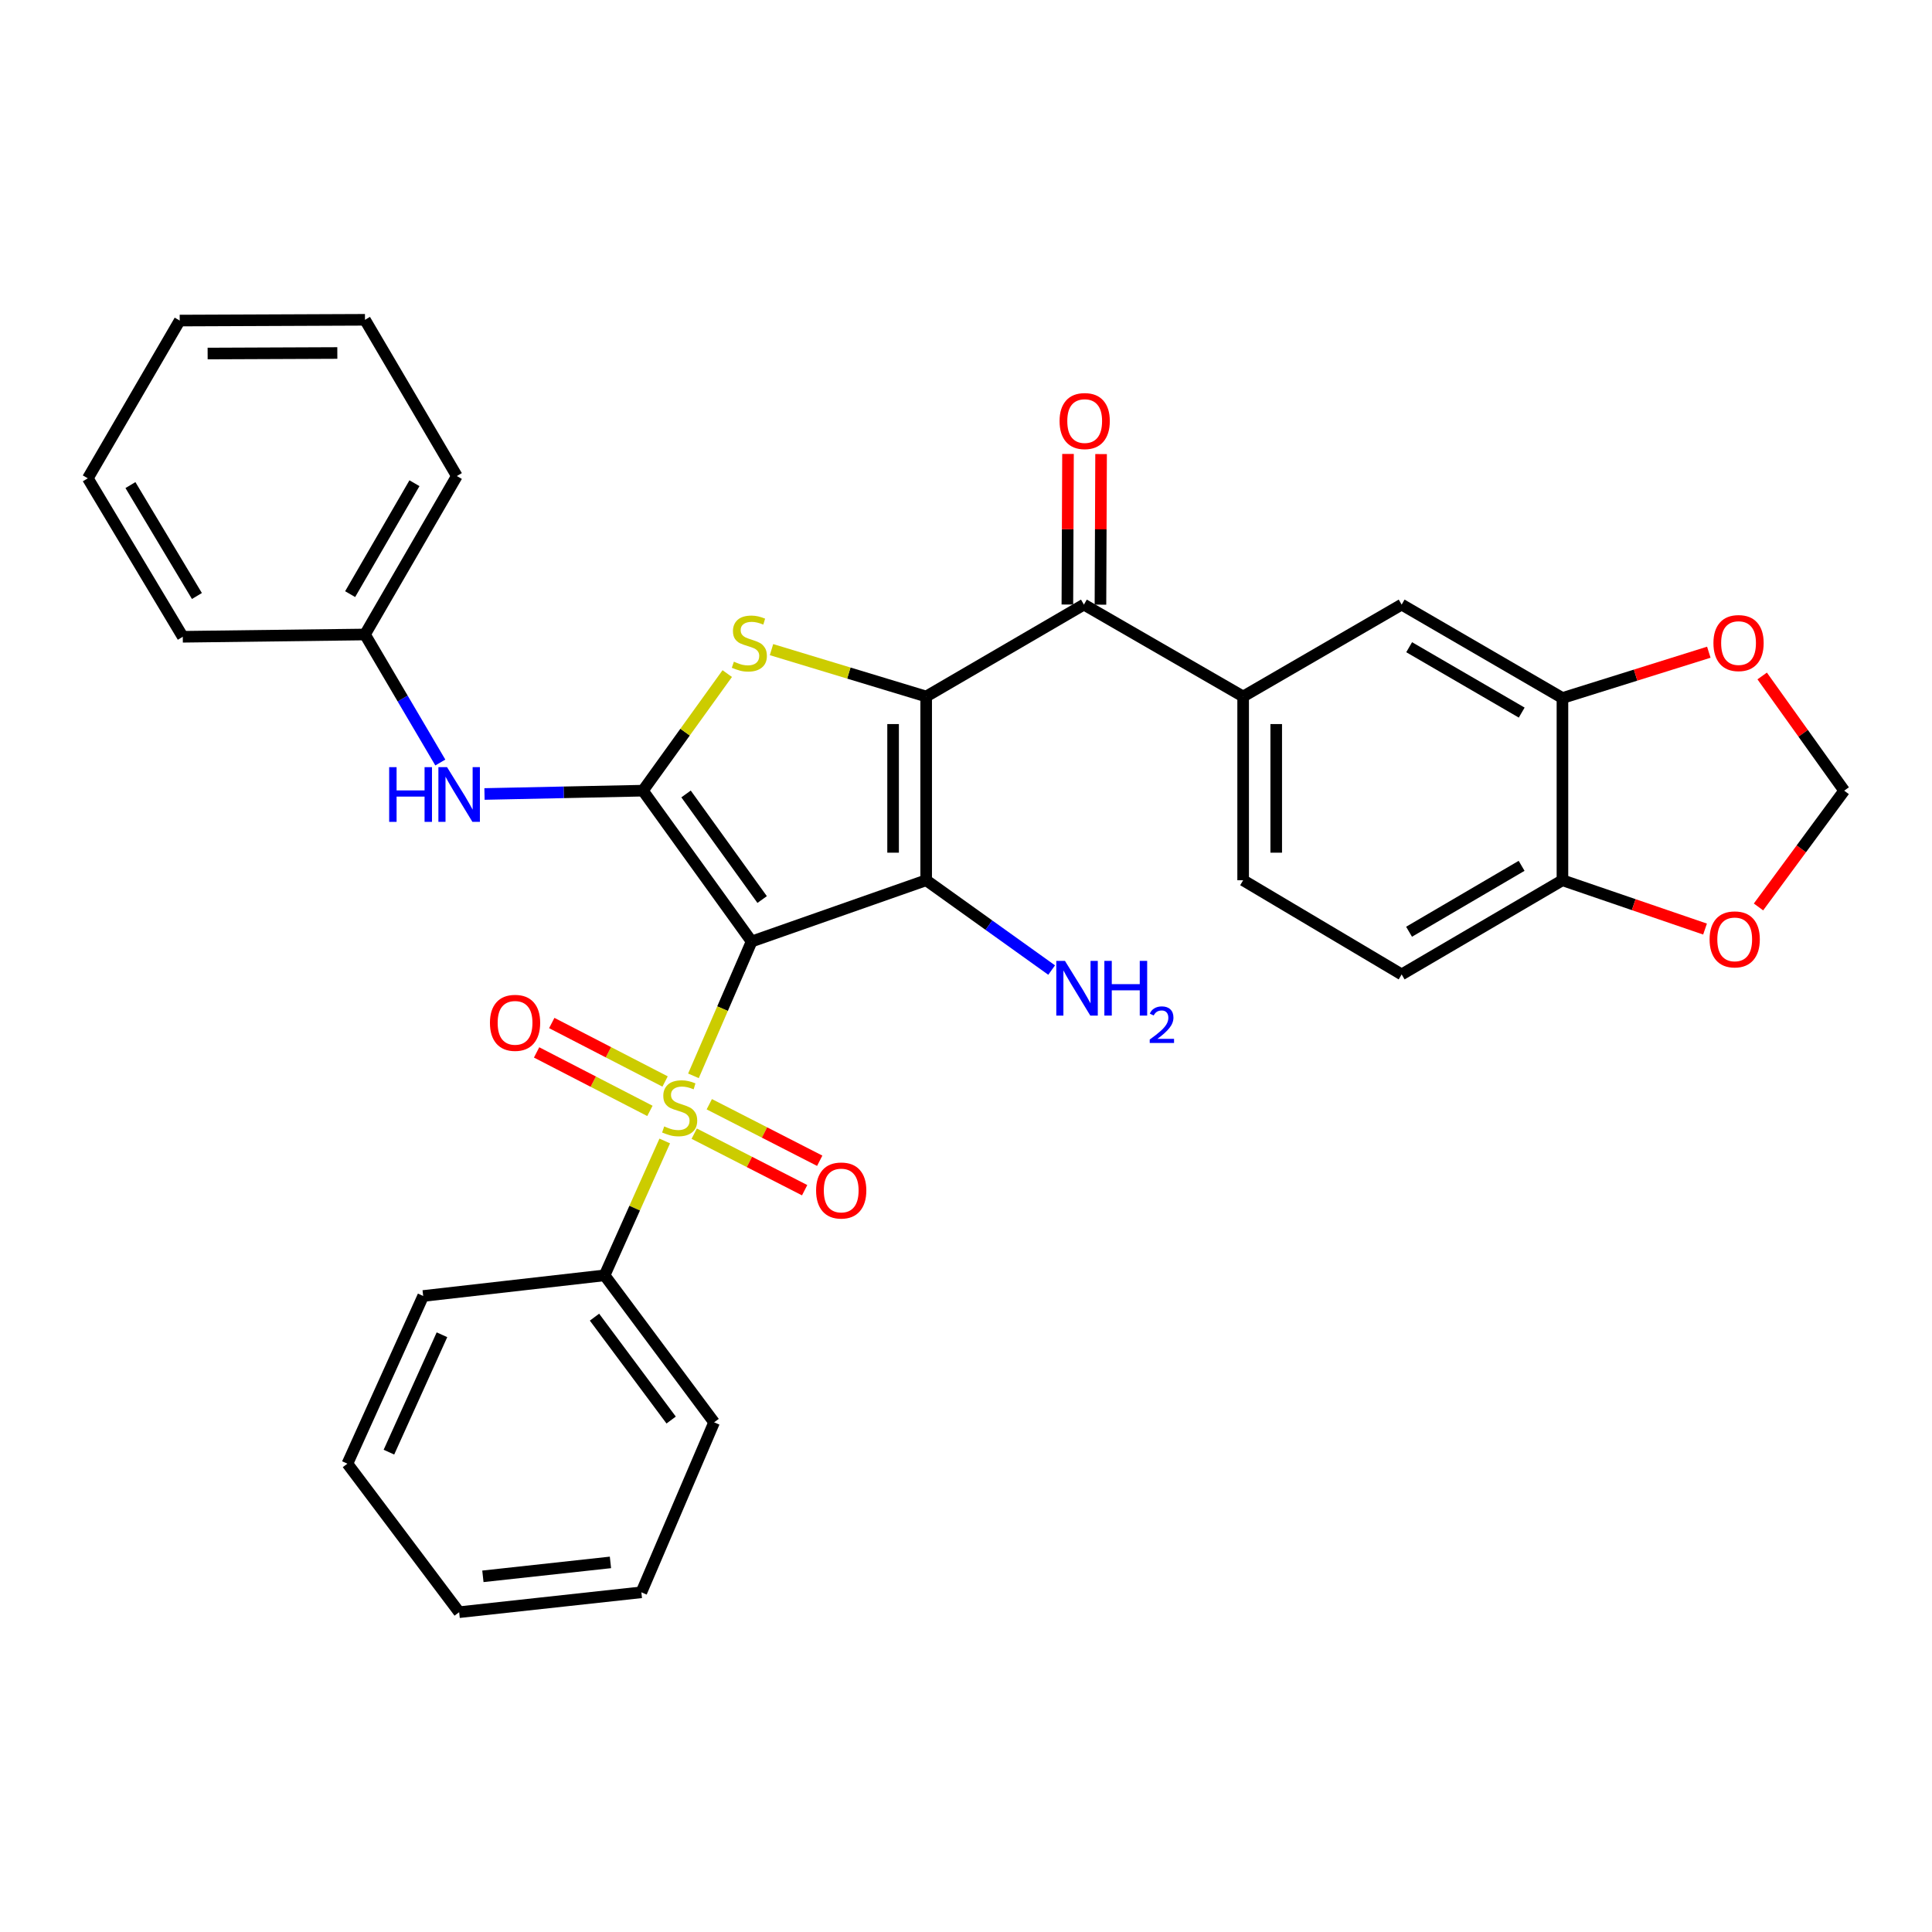 <?xml version='1.0' encoding='iso-8859-1'?>
<svg version='1.1' baseProfile='full'
              xmlns='http://www.w3.org/2000/svg'
                      xmlns:rdkit='http://www.rdkit.org/xml'
                      xmlns:xlink='http://www.w3.org/1999/xlink'
                  xml:space='preserve'
width='1000px' height='1000px' viewBox='0 0 1000 1000'>
<!-- END OF HEADER -->
<rect style='opacity:1.0;fill:#FFFFFF;stroke:none' width='1000' height='1000' x='0' y='0'> </rect>
<path class='bond-1' d='M 389.037,487.32 L 479.386,455.615' style='fill:none;fill-rule:evenodd;stroke:#000000;stroke-width:6px;stroke-linecap:butt;stroke-linejoin:miter;stroke-opacity:1' />
<path class='bond-2' d='M 389.037,487.32 L 373.981,522.085' style='fill:none;fill-rule:evenodd;stroke:#000000;stroke-width:6px;stroke-linecap:butt;stroke-linejoin:miter;stroke-opacity:1' />
<path class='bond-2' d='M 373.981,522.085 L 358.925,556.85' style='fill:none;fill-rule:evenodd;stroke:#CCCC00;stroke-width:6px;stroke-linecap:butt;stroke-linejoin:miter;stroke-opacity:1' />
<path class='bond-3' d='M 389.037,487.32 L 332.77,409.251' style='fill:none;fill-rule:evenodd;stroke:#000000;stroke-width:6px;stroke-linecap:butt;stroke-linejoin:miter;stroke-opacity:1' />
<path class='bond-3' d='M 394.487,465.598 L 355.101,410.95' style='fill:none;fill-rule:evenodd;stroke:#000000;stroke-width:6px;stroke-linecap:butt;stroke-linejoin:miter;stroke-opacity:1' />
<path class='bond-0' d='M 479.386,360.509 L 479.386,455.615' style='fill:none;fill-rule:evenodd;stroke:#000000;stroke-width:6px;stroke-linecap:butt;stroke-linejoin:miter;stroke-opacity:1' />
<path class='bond-0' d='M 462.264,374.775 L 462.264,441.349' style='fill:none;fill-rule:evenodd;stroke:#000000;stroke-width:6px;stroke-linecap:butt;stroke-linejoin:miter;stroke-opacity:1' />
<path class='bond-5' d='M 479.386,360.509 L 561.032,312.937' style='fill:none;fill-rule:evenodd;stroke:#000000;stroke-width:6px;stroke-linecap:butt;stroke-linejoin:miter;stroke-opacity:1' />
<path class='bond-32' d='M 479.386,360.509 L 439.357,348.378' style='fill:none;fill-rule:evenodd;stroke:#000000;stroke-width:6px;stroke-linecap:butt;stroke-linejoin:miter;stroke-opacity:1' />
<path class='bond-32' d='M 439.357,348.378 L 399.328,336.247' style='fill:none;fill-rule:evenodd;stroke:#CCCC00;stroke-width:6px;stroke-linecap:butt;stroke-linejoin:miter;stroke-opacity:1' />
<path class='bond-15' d='M 479.386,455.615 L 511.86,478.859' style='fill:none;fill-rule:evenodd;stroke:#000000;stroke-width:6px;stroke-linecap:butt;stroke-linejoin:miter;stroke-opacity:1' />
<path class='bond-15' d='M 511.86,478.859 L 544.334,502.104' style='fill:none;fill-rule:evenodd;stroke:#0000FF;stroke-width:6px;stroke-linecap:butt;stroke-linejoin:miter;stroke-opacity:1' />
<path class='bond-10' d='M 344.245,559.781 L 314.919,544.645' style='fill:none;fill-rule:evenodd;stroke:#CCCC00;stroke-width:6px;stroke-linecap:butt;stroke-linejoin:miter;stroke-opacity:1' />
<path class='bond-10' d='M 314.919,544.645 L 285.592,529.509' style='fill:none;fill-rule:evenodd;stroke:#FF0000;stroke-width:6px;stroke-linecap:butt;stroke-linejoin:miter;stroke-opacity:1' />
<path class='bond-10' d='M 336.392,574.997 L 307.065,559.861' style='fill:none;fill-rule:evenodd;stroke:#CCCC00;stroke-width:6px;stroke-linecap:butt;stroke-linejoin:miter;stroke-opacity:1' />
<path class='bond-10' d='M 307.065,559.861 L 277.739,544.725' style='fill:none;fill-rule:evenodd;stroke:#FF0000;stroke-width:6px;stroke-linecap:butt;stroke-linejoin:miter;stroke-opacity:1' />
<path class='bond-11' d='M 359.322,586.784 L 387.902,601.415' style='fill:none;fill-rule:evenodd;stroke:#CCCC00;stroke-width:6px;stroke-linecap:butt;stroke-linejoin:miter;stroke-opacity:1' />
<path class='bond-11' d='M 387.902,601.415 L 416.481,616.047' style='fill:none;fill-rule:evenodd;stroke:#FF0000;stroke-width:6px;stroke-linecap:butt;stroke-linejoin:miter;stroke-opacity:1' />
<path class='bond-11' d='M 367.125,571.543 L 395.704,586.174' style='fill:none;fill-rule:evenodd;stroke:#CCCC00;stroke-width:6px;stroke-linecap:butt;stroke-linejoin:miter;stroke-opacity:1' />
<path class='bond-11' d='M 395.704,586.174 L 424.284,600.805' style='fill:none;fill-rule:evenodd;stroke:#FF0000;stroke-width:6px;stroke-linecap:butt;stroke-linejoin:miter;stroke-opacity:1' />
<path class='bond-12' d='M 344.069,590.57 L 328.503,625.342' style='fill:none;fill-rule:evenodd;stroke:#CCCC00;stroke-width:6px;stroke-linecap:butt;stroke-linejoin:miter;stroke-opacity:1' />
<path class='bond-12' d='M 328.503,625.342 L 312.937,660.114' style='fill:none;fill-rule:evenodd;stroke:#000000;stroke-width:6px;stroke-linecap:butt;stroke-linejoin:miter;stroke-opacity:1' />
<path class='bond-4' d='M 332.77,409.251 L 354.595,378.949' style='fill:none;fill-rule:evenodd;stroke:#000000;stroke-width:6px;stroke-linecap:butt;stroke-linejoin:miter;stroke-opacity:1' />
<path class='bond-4' d='M 354.595,378.949 L 376.421,348.648' style='fill:none;fill-rule:evenodd;stroke:#CCCC00;stroke-width:6px;stroke-linecap:butt;stroke-linejoin:miter;stroke-opacity:1' />
<path class='bond-7' d='M 332.77,409.251 L 291.772,410.108' style='fill:none;fill-rule:evenodd;stroke:#000000;stroke-width:6px;stroke-linecap:butt;stroke-linejoin:miter;stroke-opacity:1' />
<path class='bond-7' d='M 291.772,410.108 L 250.773,410.965' style='fill:none;fill-rule:evenodd;stroke:#0000FF;stroke-width:6px;stroke-linecap:butt;stroke-linejoin:miter;stroke-opacity:1' />
<path class='bond-6' d='M 561.032,312.937 L 643.449,360.509' style='fill:none;fill-rule:evenodd;stroke:#000000;stroke-width:6px;stroke-linecap:butt;stroke-linejoin:miter;stroke-opacity:1' />
<path class='bond-18' d='M 569.593,312.973 L 569.757,274.002' style='fill:none;fill-rule:evenodd;stroke:#000000;stroke-width:6px;stroke-linecap:butt;stroke-linejoin:miter;stroke-opacity:1' />
<path class='bond-18' d='M 569.757,274.002 L 569.921,235.032' style='fill:none;fill-rule:evenodd;stroke:#FF0000;stroke-width:6px;stroke-linecap:butt;stroke-linejoin:miter;stroke-opacity:1' />
<path class='bond-18' d='M 552.471,312.901 L 552.635,273.93' style='fill:none;fill-rule:evenodd;stroke:#000000;stroke-width:6px;stroke-linecap:butt;stroke-linejoin:miter;stroke-opacity:1' />
<path class='bond-18' d='M 552.635,273.93 L 552.799,234.96' style='fill:none;fill-rule:evenodd;stroke:#FF0000;stroke-width:6px;stroke-linecap:butt;stroke-linejoin:miter;stroke-opacity:1' />
<path class='bond-9' d='M 643.449,360.509 L 725.494,312.937' style='fill:none;fill-rule:evenodd;stroke:#000000;stroke-width:6px;stroke-linecap:butt;stroke-linejoin:miter;stroke-opacity:1' />
<path class='bond-19' d='M 643.449,360.509 L 643.449,455.615' style='fill:none;fill-rule:evenodd;stroke:#000000;stroke-width:6px;stroke-linecap:butt;stroke-linejoin:miter;stroke-opacity:1' />
<path class='bond-19' d='M 660.571,374.775 L 660.571,441.349' style='fill:none;fill-rule:evenodd;stroke:#000000;stroke-width:6px;stroke-linecap:butt;stroke-linejoin:miter;stroke-opacity:1' />
<path class='bond-21' d='M 227.908,394.676 L 208.41,361.545' style='fill:none;fill-rule:evenodd;stroke:#0000FF;stroke-width:6px;stroke-linecap:butt;stroke-linejoin:miter;stroke-opacity:1' />
<path class='bond-21' d='M 208.41,361.545 L 188.913,328.413' style='fill:none;fill-rule:evenodd;stroke:#000000;stroke-width:6px;stroke-linecap:butt;stroke-linejoin:miter;stroke-opacity:1' />
<path class='bond-8' d='M 808.719,361.289 L 725.494,312.937' style='fill:none;fill-rule:evenodd;stroke:#000000;stroke-width:6px;stroke-linecap:butt;stroke-linejoin:miter;stroke-opacity:1' />
<path class='bond-8' d='M 787.634,368.841 L 729.376,334.995' style='fill:none;fill-rule:evenodd;stroke:#000000;stroke-width:6px;stroke-linecap:butt;stroke-linejoin:miter;stroke-opacity:1' />
<path class='bond-14' d='M 808.719,361.289 L 846.599,349.437' style='fill:none;fill-rule:evenodd;stroke:#000000;stroke-width:6px;stroke-linecap:butt;stroke-linejoin:miter;stroke-opacity:1' />
<path class='bond-14' d='M 846.599,349.437 L 884.48,337.585' style='fill:none;fill-rule:evenodd;stroke:#FF0000;stroke-width:6px;stroke-linecap:butt;stroke-linejoin:miter;stroke-opacity:1' />
<path class='bond-35' d='M 808.719,361.289 L 808.719,455.615' style='fill:none;fill-rule:evenodd;stroke:#000000;stroke-width:6px;stroke-linecap:butt;stroke-linejoin:miter;stroke-opacity:1' />
<path class='bond-22' d='M 312.937,660.114 L 369.622,736.195' style='fill:none;fill-rule:evenodd;stroke:#000000;stroke-width:6px;stroke-linecap:butt;stroke-linejoin:miter;stroke-opacity:1' />
<path class='bond-22' d='M 307.709,681.757 L 347.388,735.013' style='fill:none;fill-rule:evenodd;stroke:#000000;stroke-width:6px;stroke-linecap:butt;stroke-linejoin:miter;stroke-opacity:1' />
<path class='bond-23' d='M 312.937,660.114 L 219.039,670.797' style='fill:none;fill-rule:evenodd;stroke:#000000;stroke-width:6px;stroke-linecap:butt;stroke-linejoin:miter;stroke-opacity:1' />
<path class='bond-13' d='M 808.719,455.615 L 725.494,504.357' style='fill:none;fill-rule:evenodd;stroke:#000000;stroke-width:6px;stroke-linecap:butt;stroke-linejoin:miter;stroke-opacity:1' />
<path class='bond-13' d='M 787.582,448.151 L 729.324,482.27' style='fill:none;fill-rule:evenodd;stroke:#000000;stroke-width:6px;stroke-linecap:butt;stroke-linejoin:miter;stroke-opacity:1' />
<path class='bond-16' d='M 808.719,455.615 L 845.621,468.249' style='fill:none;fill-rule:evenodd;stroke:#000000;stroke-width:6px;stroke-linecap:butt;stroke-linejoin:miter;stroke-opacity:1' />
<path class='bond-16' d='M 845.621,468.249 L 882.523,480.883' style='fill:none;fill-rule:evenodd;stroke:#FF0000;stroke-width:6px;stroke-linecap:butt;stroke-linejoin:miter;stroke-opacity:1' />
<path class='bond-17' d='M 912.1,349.881 L 933.323,379.566' style='fill:none;fill-rule:evenodd;stroke:#FF0000;stroke-width:6px;stroke-linecap:butt;stroke-linejoin:miter;stroke-opacity:1' />
<path class='bond-17' d='M 933.323,379.566 L 954.545,409.251' style='fill:none;fill-rule:evenodd;stroke:#000000;stroke-width:6px;stroke-linecap:butt;stroke-linejoin:miter;stroke-opacity:1' />
<path class='bond-36' d='M 910.193,469.432 L 932.369,439.342' style='fill:none;fill-rule:evenodd;stroke:#FF0000;stroke-width:6px;stroke-linecap:butt;stroke-linejoin:miter;stroke-opacity:1' />
<path class='bond-36' d='M 932.369,439.342 L 954.545,409.251' style='fill:none;fill-rule:evenodd;stroke:#000000;stroke-width:6px;stroke-linecap:butt;stroke-linejoin:miter;stroke-opacity:1' />
<path class='bond-20' d='M 643.449,455.615 L 725.494,504.357' style='fill:none;fill-rule:evenodd;stroke:#000000;stroke-width:6px;stroke-linecap:butt;stroke-linejoin:miter;stroke-opacity:1' />
<path class='bond-24' d='M 188.913,328.413 L 236.466,246.397' style='fill:none;fill-rule:evenodd;stroke:#000000;stroke-width:6px;stroke-linecap:butt;stroke-linejoin:miter;stroke-opacity:1' />
<path class='bond-24' d='M 181.233,307.523 L 214.52,250.111' style='fill:none;fill-rule:evenodd;stroke:#000000;stroke-width:6px;stroke-linecap:butt;stroke-linejoin:miter;stroke-opacity:1' />
<path class='bond-25' d='M 188.913,328.413 L 94.606,329.593' style='fill:none;fill-rule:evenodd;stroke:#000000;stroke-width:6px;stroke-linecap:butt;stroke-linejoin:miter;stroke-opacity:1' />
<path class='bond-27' d='M 369.622,736.195 L 331.971,824.177' style='fill:none;fill-rule:evenodd;stroke:#000000;stroke-width:6px;stroke-linecap:butt;stroke-linejoin:miter;stroke-opacity:1' />
<path class='bond-26' d='M 219.039,670.797 L 179.819,757.599' style='fill:none;fill-rule:evenodd;stroke:#000000;stroke-width:6px;stroke-linecap:butt;stroke-linejoin:miter;stroke-opacity:1' />
<path class='bond-26' d='M 228.759,690.868 L 201.305,751.629' style='fill:none;fill-rule:evenodd;stroke:#000000;stroke-width:6px;stroke-linecap:butt;stroke-linejoin:miter;stroke-opacity:1' />
<path class='bond-29' d='M 236.466,246.397 L 188.913,165.531' style='fill:none;fill-rule:evenodd;stroke:#000000;stroke-width:6px;stroke-linecap:butt;stroke-linejoin:miter;stroke-opacity:1' />
<path class='bond-28' d='M 94.606,329.593 L 45.455,247.576' style='fill:none;fill-rule:evenodd;stroke:#000000;stroke-width:6px;stroke-linecap:butt;stroke-linejoin:miter;stroke-opacity:1' />
<path class='bond-28' d='M 101.92,308.489 L 67.514,251.077' style='fill:none;fill-rule:evenodd;stroke:#000000;stroke-width:6px;stroke-linecap:butt;stroke-linejoin:miter;stroke-opacity:1' />
<path class='bond-30' d='M 179.819,757.599 L 237.655,834.469' style='fill:none;fill-rule:evenodd;stroke:#000000;stroke-width:6px;stroke-linecap:butt;stroke-linejoin:miter;stroke-opacity:1' />
<path class='bond-33' d='M 331.971,824.177 L 237.655,834.469' style='fill:none;fill-rule:evenodd;stroke:#000000;stroke-width:6px;stroke-linecap:butt;stroke-linejoin:miter;stroke-opacity:1' />
<path class='bond-33' d='M 315.966,808.699 L 249.945,815.904' style='fill:none;fill-rule:evenodd;stroke:#000000;stroke-width:6px;stroke-linecap:butt;stroke-linejoin:miter;stroke-opacity:1' />
<path class='bond-31' d='M 45.455,247.576 L 93.017,165.921' style='fill:none;fill-rule:evenodd;stroke:#000000;stroke-width:6px;stroke-linecap:butt;stroke-linejoin:miter;stroke-opacity:1' />
<path class='bond-34' d='M 188.913,165.531 L 93.017,165.921' style='fill:none;fill-rule:evenodd;stroke:#000000;stroke-width:6px;stroke-linecap:butt;stroke-linejoin:miter;stroke-opacity:1' />
<path class='bond-34' d='M 174.598,182.712 L 107.471,182.985' style='fill:none;fill-rule:evenodd;stroke:#000000;stroke-width:6px;stroke-linecap:butt;stroke-linejoin:miter;stroke-opacity:1' />
<path  class='atom-3' d='M 343.795 583.033
Q 344.115 583.153, 345.435 583.713
Q 346.755 584.273, 348.195 584.633
Q 349.675 584.953, 351.115 584.953
Q 353.795 584.953, 355.355 583.673
Q 356.915 582.353, 356.915 580.073
Q 356.915 578.513, 356.115 577.553
Q 355.355 576.593, 354.155 576.073
Q 352.955 575.553, 350.955 574.953
Q 348.435 574.193, 346.915 573.473
Q 345.435 572.753, 344.355 571.233
Q 343.315 569.713, 343.315 567.153
Q 343.315 563.593, 345.715 561.393
Q 348.155 559.193, 352.955 559.193
Q 356.235 559.193, 359.955 560.753
L 359.035 563.833
Q 355.635 562.433, 353.075 562.433
Q 350.315 562.433, 348.795 563.593
Q 347.275 564.713, 347.315 566.673
Q 347.315 568.193, 348.075 569.113
Q 348.875 570.033, 349.995 570.553
Q 351.155 571.073, 353.075 571.673
Q 355.635 572.473, 357.155 573.273
Q 358.675 574.073, 359.755 575.713
Q 360.875 577.313, 360.875 580.073
Q 360.875 583.993, 358.235 586.113
Q 355.635 588.193, 351.275 588.193
Q 348.755 588.193, 346.835 587.633
Q 344.955 587.113, 342.715 586.193
L 343.795 583.033
' fill='#CCCC00'/>
<path  class='atom-5' d='M 379.857 342.49
Q 380.177 342.61, 381.497 343.17
Q 382.817 343.73, 384.257 344.09
Q 385.737 344.41, 387.177 344.41
Q 389.857 344.41, 391.417 343.13
Q 392.977 341.81, 392.977 339.53
Q 392.977 337.97, 392.177 337.01
Q 391.417 336.05, 390.217 335.53
Q 389.017 335.01, 387.017 334.41
Q 384.497 333.65, 382.977 332.93
Q 381.497 332.21, 380.417 330.69
Q 379.377 329.17, 379.377 326.61
Q 379.377 323.05, 381.777 320.85
Q 384.217 318.65, 389.017 318.65
Q 392.297 318.65, 396.017 320.21
L 395.097 323.29
Q 391.697 321.89, 389.137 321.89
Q 386.377 321.89, 384.857 323.05
Q 383.337 324.17, 383.377 326.13
Q 383.377 327.65, 384.137 328.57
Q 384.937 329.49, 386.057 330.01
Q 387.217 330.53, 389.137 331.13
Q 391.697 331.93, 393.217 332.73
Q 394.737 333.53, 395.817 335.17
Q 396.937 336.77, 396.937 339.53
Q 396.937 343.45, 394.297 345.57
Q 391.697 347.65, 387.337 347.65
Q 384.817 347.65, 382.897 347.09
Q 381.017 346.57, 378.777 345.65
L 379.857 342.49
' fill='#CCCC00'/>
<path  class='atom-8' d='M 201.435 397.079
L 205.275 397.079
L 205.275 409.119
L 219.755 409.119
L 219.755 397.079
L 223.595 397.079
L 223.595 425.399
L 219.755 425.399
L 219.755 412.319
L 205.275 412.319
L 205.275 425.399
L 201.435 425.399
L 201.435 397.079
' fill='#0000FF'/>
<path  class='atom-8' d='M 231.395 397.079
L 240.675 412.079
Q 241.595 413.559, 243.075 416.239
Q 244.555 418.919, 244.635 419.079
L 244.635 397.079
L 248.395 397.079
L 248.395 425.399
L 244.515 425.399
L 234.555 408.999
Q 233.395 407.079, 232.155 404.879
Q 230.955 402.679, 230.595 401.999
L 230.595 425.399
L 226.915 425.399
L 226.915 397.079
L 231.395 397.079
' fill='#0000FF'/>
<path  class='atom-11' d='M 253.592 529.417
Q 253.592 522.617, 256.952 518.817
Q 260.312 515.017, 266.592 515.017
Q 272.872 515.017, 276.232 518.817
Q 279.592 522.617, 279.592 529.417
Q 279.592 536.297, 276.192 540.217
Q 272.792 544.097, 266.592 544.097
Q 260.352 544.097, 256.952 540.217
Q 253.592 536.337, 253.592 529.417
M 266.592 540.897
Q 270.912 540.897, 273.232 538.017
Q 275.592 535.097, 275.592 529.417
Q 275.592 523.857, 273.232 521.057
Q 270.912 518.217, 266.592 518.217
Q 262.272 518.217, 259.912 521.017
Q 257.592 523.817, 257.592 529.417
Q 257.592 535.137, 259.912 538.017
Q 262.272 540.897, 266.592 540.897
' fill='#FF0000'/>
<path  class='atom-12' d='M 422.41 616.199
Q 422.41 609.399, 425.77 605.599
Q 429.13 601.799, 435.41 601.799
Q 441.69 601.799, 445.05 605.599
Q 448.41 609.399, 448.41 616.199
Q 448.41 623.079, 445.01 626.999
Q 441.61 630.879, 435.41 630.879
Q 429.17 630.879, 425.77 626.999
Q 422.41 623.119, 422.41 616.199
M 435.41 627.679
Q 439.73 627.679, 442.05 624.799
Q 444.41 621.879, 444.41 616.199
Q 444.41 610.639, 442.05 607.839
Q 439.73 604.999, 435.41 604.999
Q 431.09 604.999, 428.73 607.799
Q 426.41 610.599, 426.41 616.199
Q 426.41 621.919, 428.73 624.799
Q 431.09 627.679, 435.41 627.679
' fill='#FF0000'/>
<path  class='atom-15' d='M 886.868 332.85
Q 886.868 326.05, 890.228 322.25
Q 893.588 318.45, 899.868 318.45
Q 906.148 318.45, 909.508 322.25
Q 912.868 326.05, 912.868 332.85
Q 912.868 339.73, 909.468 343.65
Q 906.068 347.53, 899.868 347.53
Q 893.628 347.53, 890.228 343.65
Q 886.868 339.77, 886.868 332.85
M 899.868 344.33
Q 904.188 344.33, 906.508 341.45
Q 908.868 338.53, 908.868 332.85
Q 908.868 327.29, 906.508 324.49
Q 904.188 321.65, 899.868 321.65
Q 895.548 321.65, 893.188 324.45
Q 890.868 327.25, 890.868 332.85
Q 890.868 338.57, 893.188 341.45
Q 895.548 344.33, 899.868 344.33
' fill='#FF0000'/>
<path  class='atom-16' d='M 551.215 497.35
L 560.495 512.35
Q 561.415 513.83, 562.895 516.51
Q 564.375 519.19, 564.455 519.35
L 564.455 497.35
L 568.215 497.35
L 568.215 525.67
L 564.335 525.67
L 554.375 509.27
Q 553.215 507.35, 551.975 505.15
Q 550.775 502.95, 550.415 502.27
L 550.415 525.67
L 546.735 525.67
L 546.735 497.35
L 551.215 497.35
' fill='#0000FF'/>
<path  class='atom-16' d='M 571.615 497.35
L 575.455 497.35
L 575.455 509.39
L 589.935 509.39
L 589.935 497.35
L 593.775 497.35
L 593.775 525.67
L 589.935 525.67
L 589.935 512.59
L 575.455 512.59
L 575.455 525.67
L 571.615 525.67
L 571.615 497.35
' fill='#0000FF'/>
<path  class='atom-16' d='M 595.147 524.677
Q 595.834 522.908, 597.471 521.931
Q 599.107 520.928, 601.378 520.928
Q 604.203 520.928, 605.787 522.459
Q 607.371 523.99, 607.371 526.709
Q 607.371 529.481, 605.311 532.069
Q 603.279 534.656, 599.055 537.718
L 607.687 537.718
L 607.687 539.83
L 595.095 539.83
L 595.095 538.061
Q 598.579 535.58, 600.639 533.732
Q 602.724 531.884, 603.727 530.221
Q 604.731 528.557, 604.731 526.841
Q 604.731 525.046, 603.833 524.043
Q 602.935 523.04, 601.378 523.04
Q 599.873 523.04, 598.87 523.647
Q 597.867 524.254, 597.154 525.601
L 595.147 524.677
' fill='#0000FF'/>
<path  class='atom-17' d='M 884.879 486.22
Q 884.879 479.42, 888.239 475.62
Q 891.599 471.82, 897.879 471.82
Q 904.159 471.82, 907.519 475.62
Q 910.879 479.42, 910.879 486.22
Q 910.879 493.1, 907.479 497.02
Q 904.079 500.9, 897.879 500.9
Q 891.639 500.9, 888.239 497.02
Q 884.879 493.14, 884.879 486.22
M 897.879 497.7
Q 902.199 497.7, 904.519 494.82
Q 906.879 491.9, 906.879 486.22
Q 906.879 480.66, 904.519 477.86
Q 902.199 475.02, 897.879 475.02
Q 893.559 475.02, 891.199 477.82
Q 888.879 480.62, 888.879 486.22
Q 888.879 491.94, 891.199 494.82
Q 893.559 497.7, 897.879 497.7
' fill='#FF0000'/>
<path  class='atom-19' d='M 548.432 217.939
Q 548.432 211.139, 551.792 207.339
Q 555.152 203.539, 561.432 203.539
Q 567.712 203.539, 571.072 207.339
Q 574.432 211.139, 574.432 217.939
Q 574.432 224.819, 571.032 228.739
Q 567.632 232.619, 561.432 232.619
Q 555.192 232.619, 551.792 228.739
Q 548.432 224.859, 548.432 217.939
M 561.432 229.419
Q 565.752 229.419, 568.072 226.539
Q 570.432 223.619, 570.432 217.939
Q 570.432 212.379, 568.072 209.579
Q 565.752 206.739, 561.432 206.739
Q 557.112 206.739, 554.752 209.539
Q 552.432 212.339, 552.432 217.939
Q 552.432 223.659, 554.752 226.539
Q 557.112 229.419, 561.432 229.419
' fill='#FF0000'/>
</svg>
